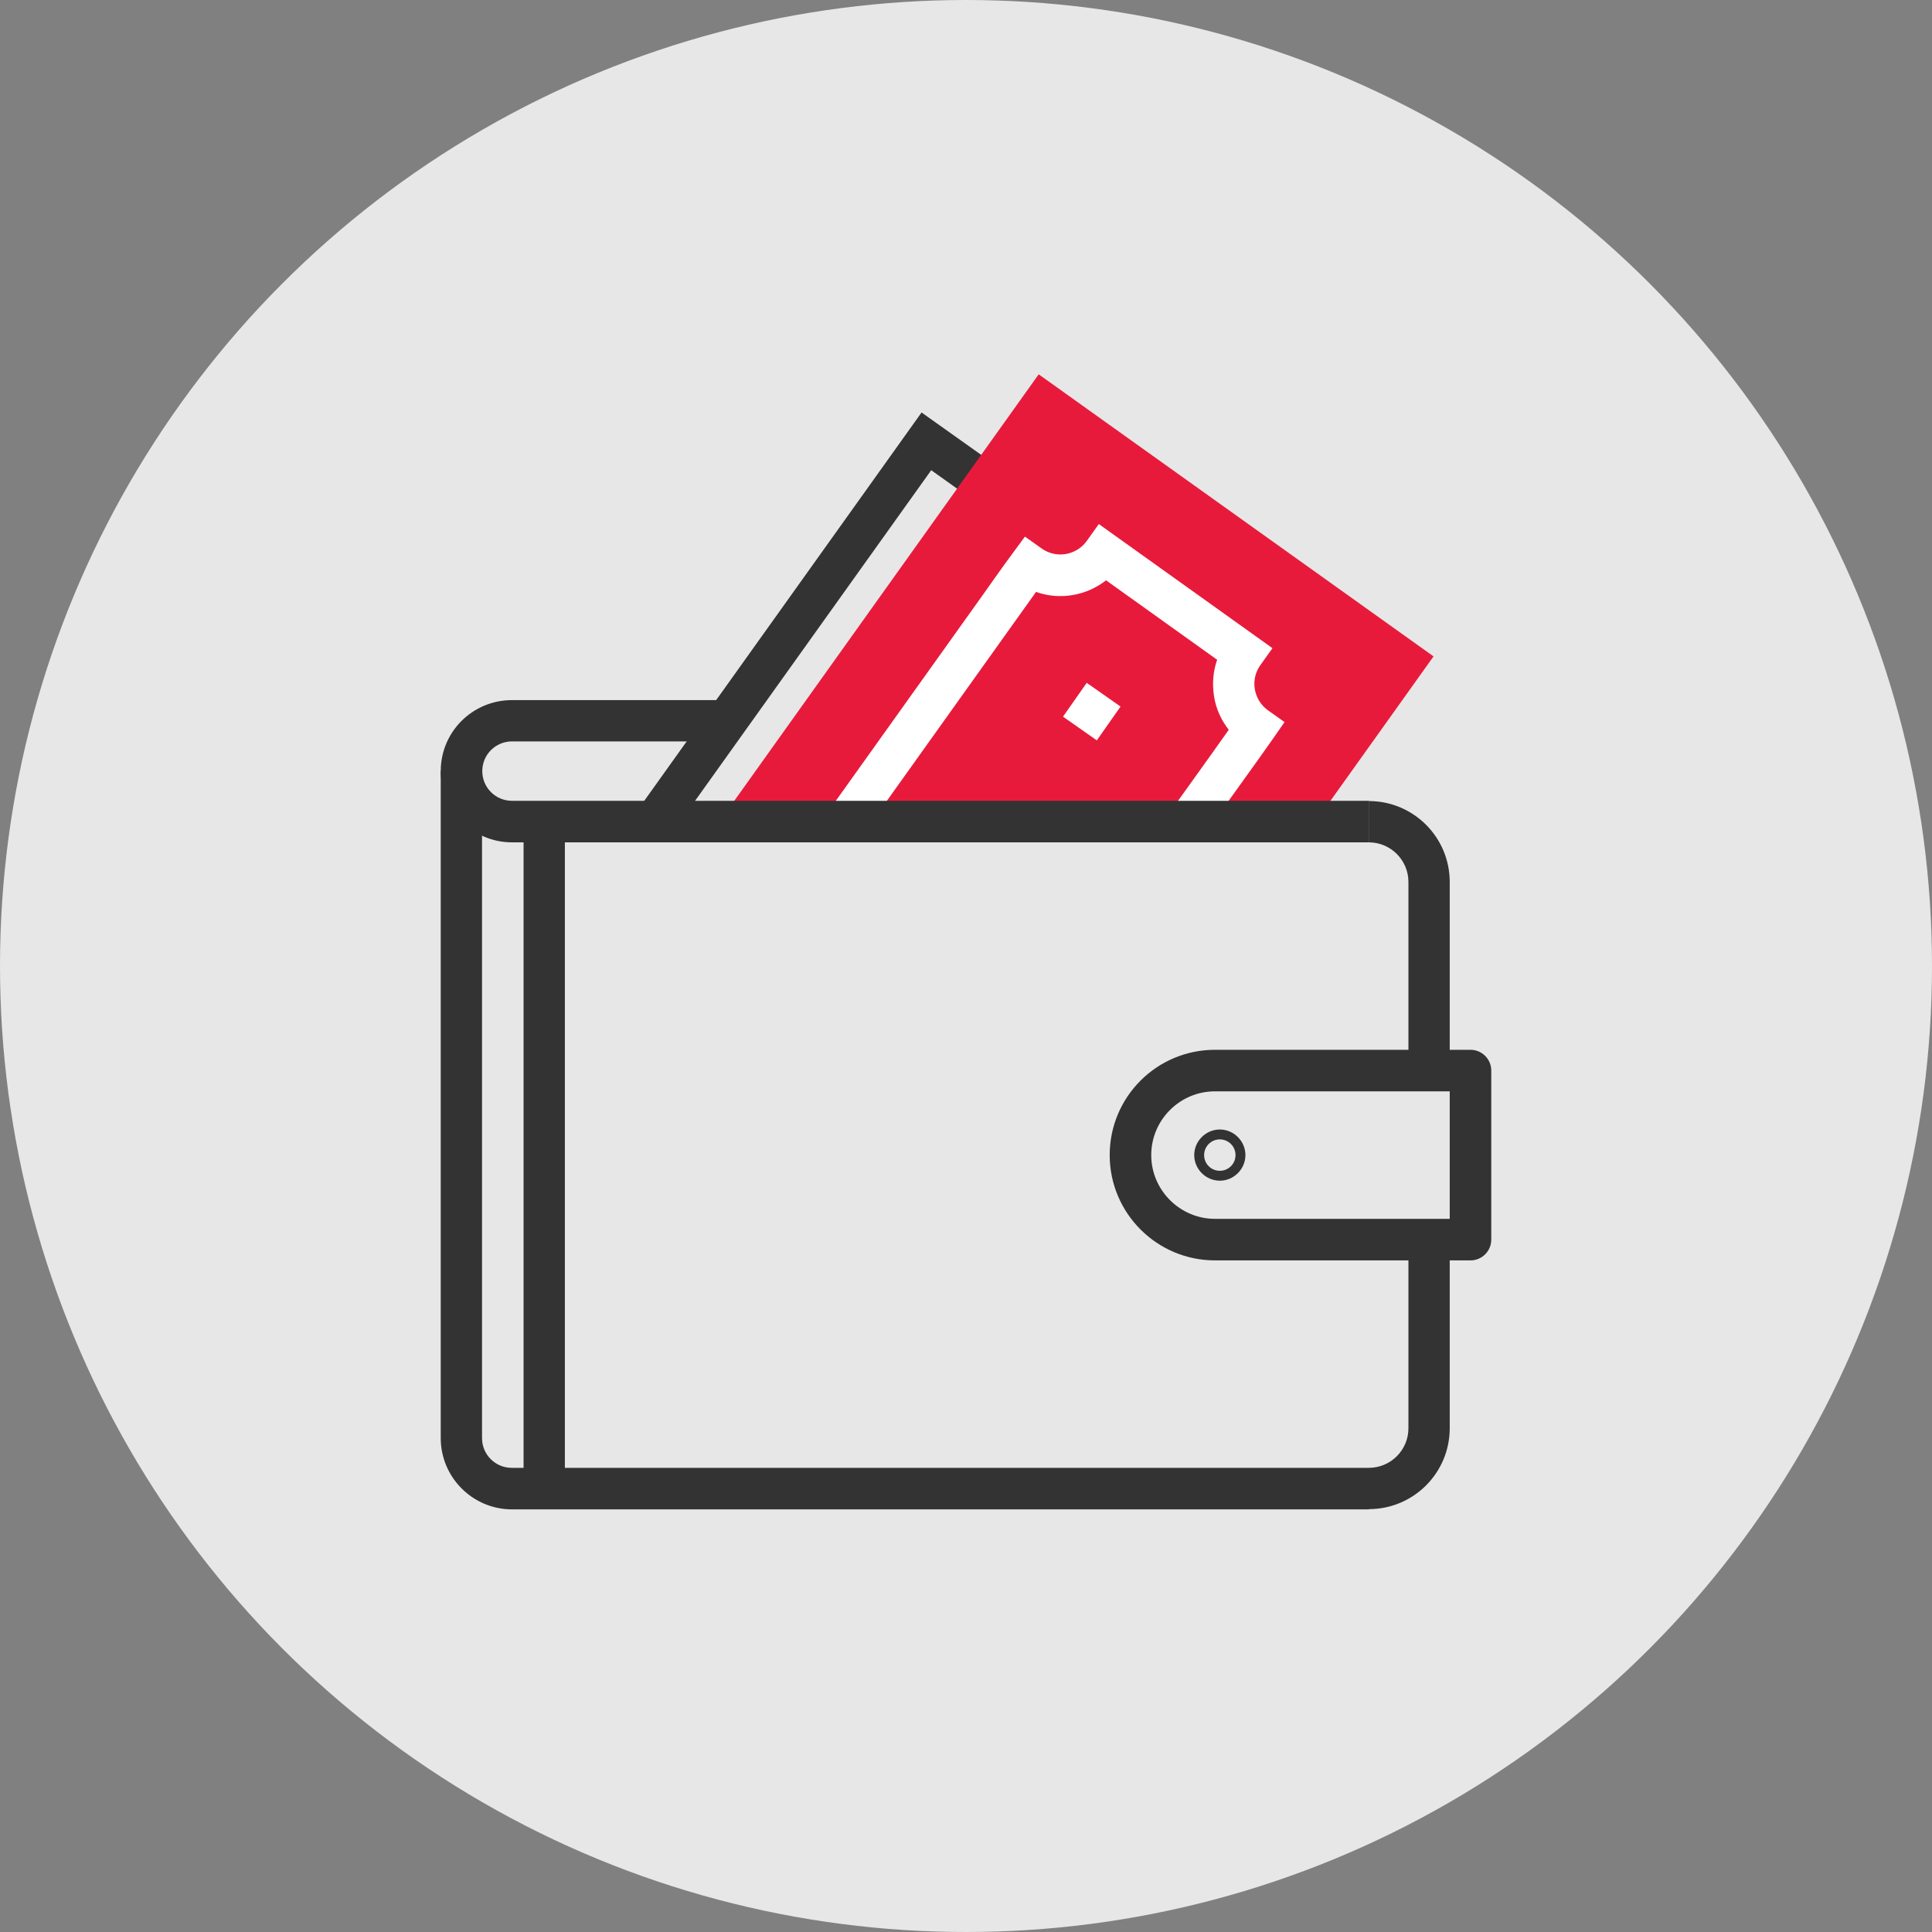 <?xml version="1.0" encoding="UTF-8"?><svg id="Layer_1" xmlns="http://www.w3.org/2000/svg" viewBox="0 0 80 80"><rect x="0" y="0" width="80" height="80" fill="#808080" stroke="none"/><defs><style>.cls-1{fill:#fff;}.cls-2{fill:#333;}.cls-3{fill:#e7e7e7;}.cls-4{fill:#e81a3b;}</style></defs><circle class="cls-3" cx="40" cy="40" r="40"/><g><polygon class="cls-2" points="27.76 34.59 26.37 33.59 38.16 17.08 41.79 19.66 40.79 21.06 38.56 19.47 27.76 34.59"/><g><polygon class="cls-4" points="31.53 34.52 30.14 33.53 43.01 15.5 59.36 27.18 54.12 34.52 52.73 33.53 31.53 34.52"/><path class="cls-1" d="m49.91,34.52l-1.39-1s1.57-2.18,2.36-3.3c-.31-.4-.53-.87-.61-1.39s-.04-1.03.13-1.51l-2.88-2.06h0l-1.72-1.23c-.82.64-1.92.83-2.9.48-.37.52-.8,1.12-.8,1.12l-6.34,8.88-1.4-1,6.34-8.88s.9-1.28,1.24-1.73l.5-.68.69.49c.6.43,1.44.29,1.87-.31l.5-.7,7.19,5.14-.5.7c-.21.29-.29.65-.23,1,.06.35.25.66.54.87l.69.49-.48.69c-.32.47-2.8,3.91-2.8,3.91Z"/></g><rect class="cls-1" x="44.36" y="28.61" width="1.71" height="1.71" transform="translate(-4.88 49.56) rotate(-54.95)"/><g><path class="cls-2" d="m56.68,62.5H21.2c-1.62,0-2.95-1.32-2.95-2.95v-27.62h1.71v27.62c0,.68.55,1.23,1.23,1.23h35.49c.9,0,1.64-.73,1.64-1.64v-7.82h1.71v7.82c0,1.85-1.5,3.35-3.35,3.35Z"/><path class="cls-2" d="m60.03,44.33h-1.71v-7.81c0-.9-.73-1.64-1.64-1.64v-1.71c1.85,0,3.35,1.5,3.35,3.35v7.81Z"/><path class="cls-2" d="m56.68,34.88H21.2c-1.62,0-2.95-1.32-2.95-2.95s1.32-2.94,2.95-2.94h8.9v1.71h-8.9c-.68,0-1.23.55-1.23,1.23s.55,1.23,1.23,1.23h35.49v1.71Z"/><path class="cls-2" d="m60.89,52.19h-10.58c-2.4,0-4.36-1.95-4.36-4.36s1.95-4.36,4.36-4.36h10.58c.47,0,.86.38.86.86v7c0,.47-.38.86-.86.86Zm-10.58-7c-1.46,0-2.64,1.19-2.64,2.64s1.19,2.64,2.64,2.64h9.72v-5.28h-9.72Z"/><rect class="cls-2" x="21.68" y="34.02" width="1.71" height="27.62"/><path class="cls-2" d="m50.51,48.89c-.58,0-1.06-.48-1.06-1.06s.48-1.06,1.06-1.06,1.06.48,1.06,1.06-.48,1.06-1.06,1.06Zm0-1.71c-.36,0-.65.29-.65.65s.29.65.65.65.65-.29.65-.65-.29-.65-.65-.65Z"/></g></g></svg>